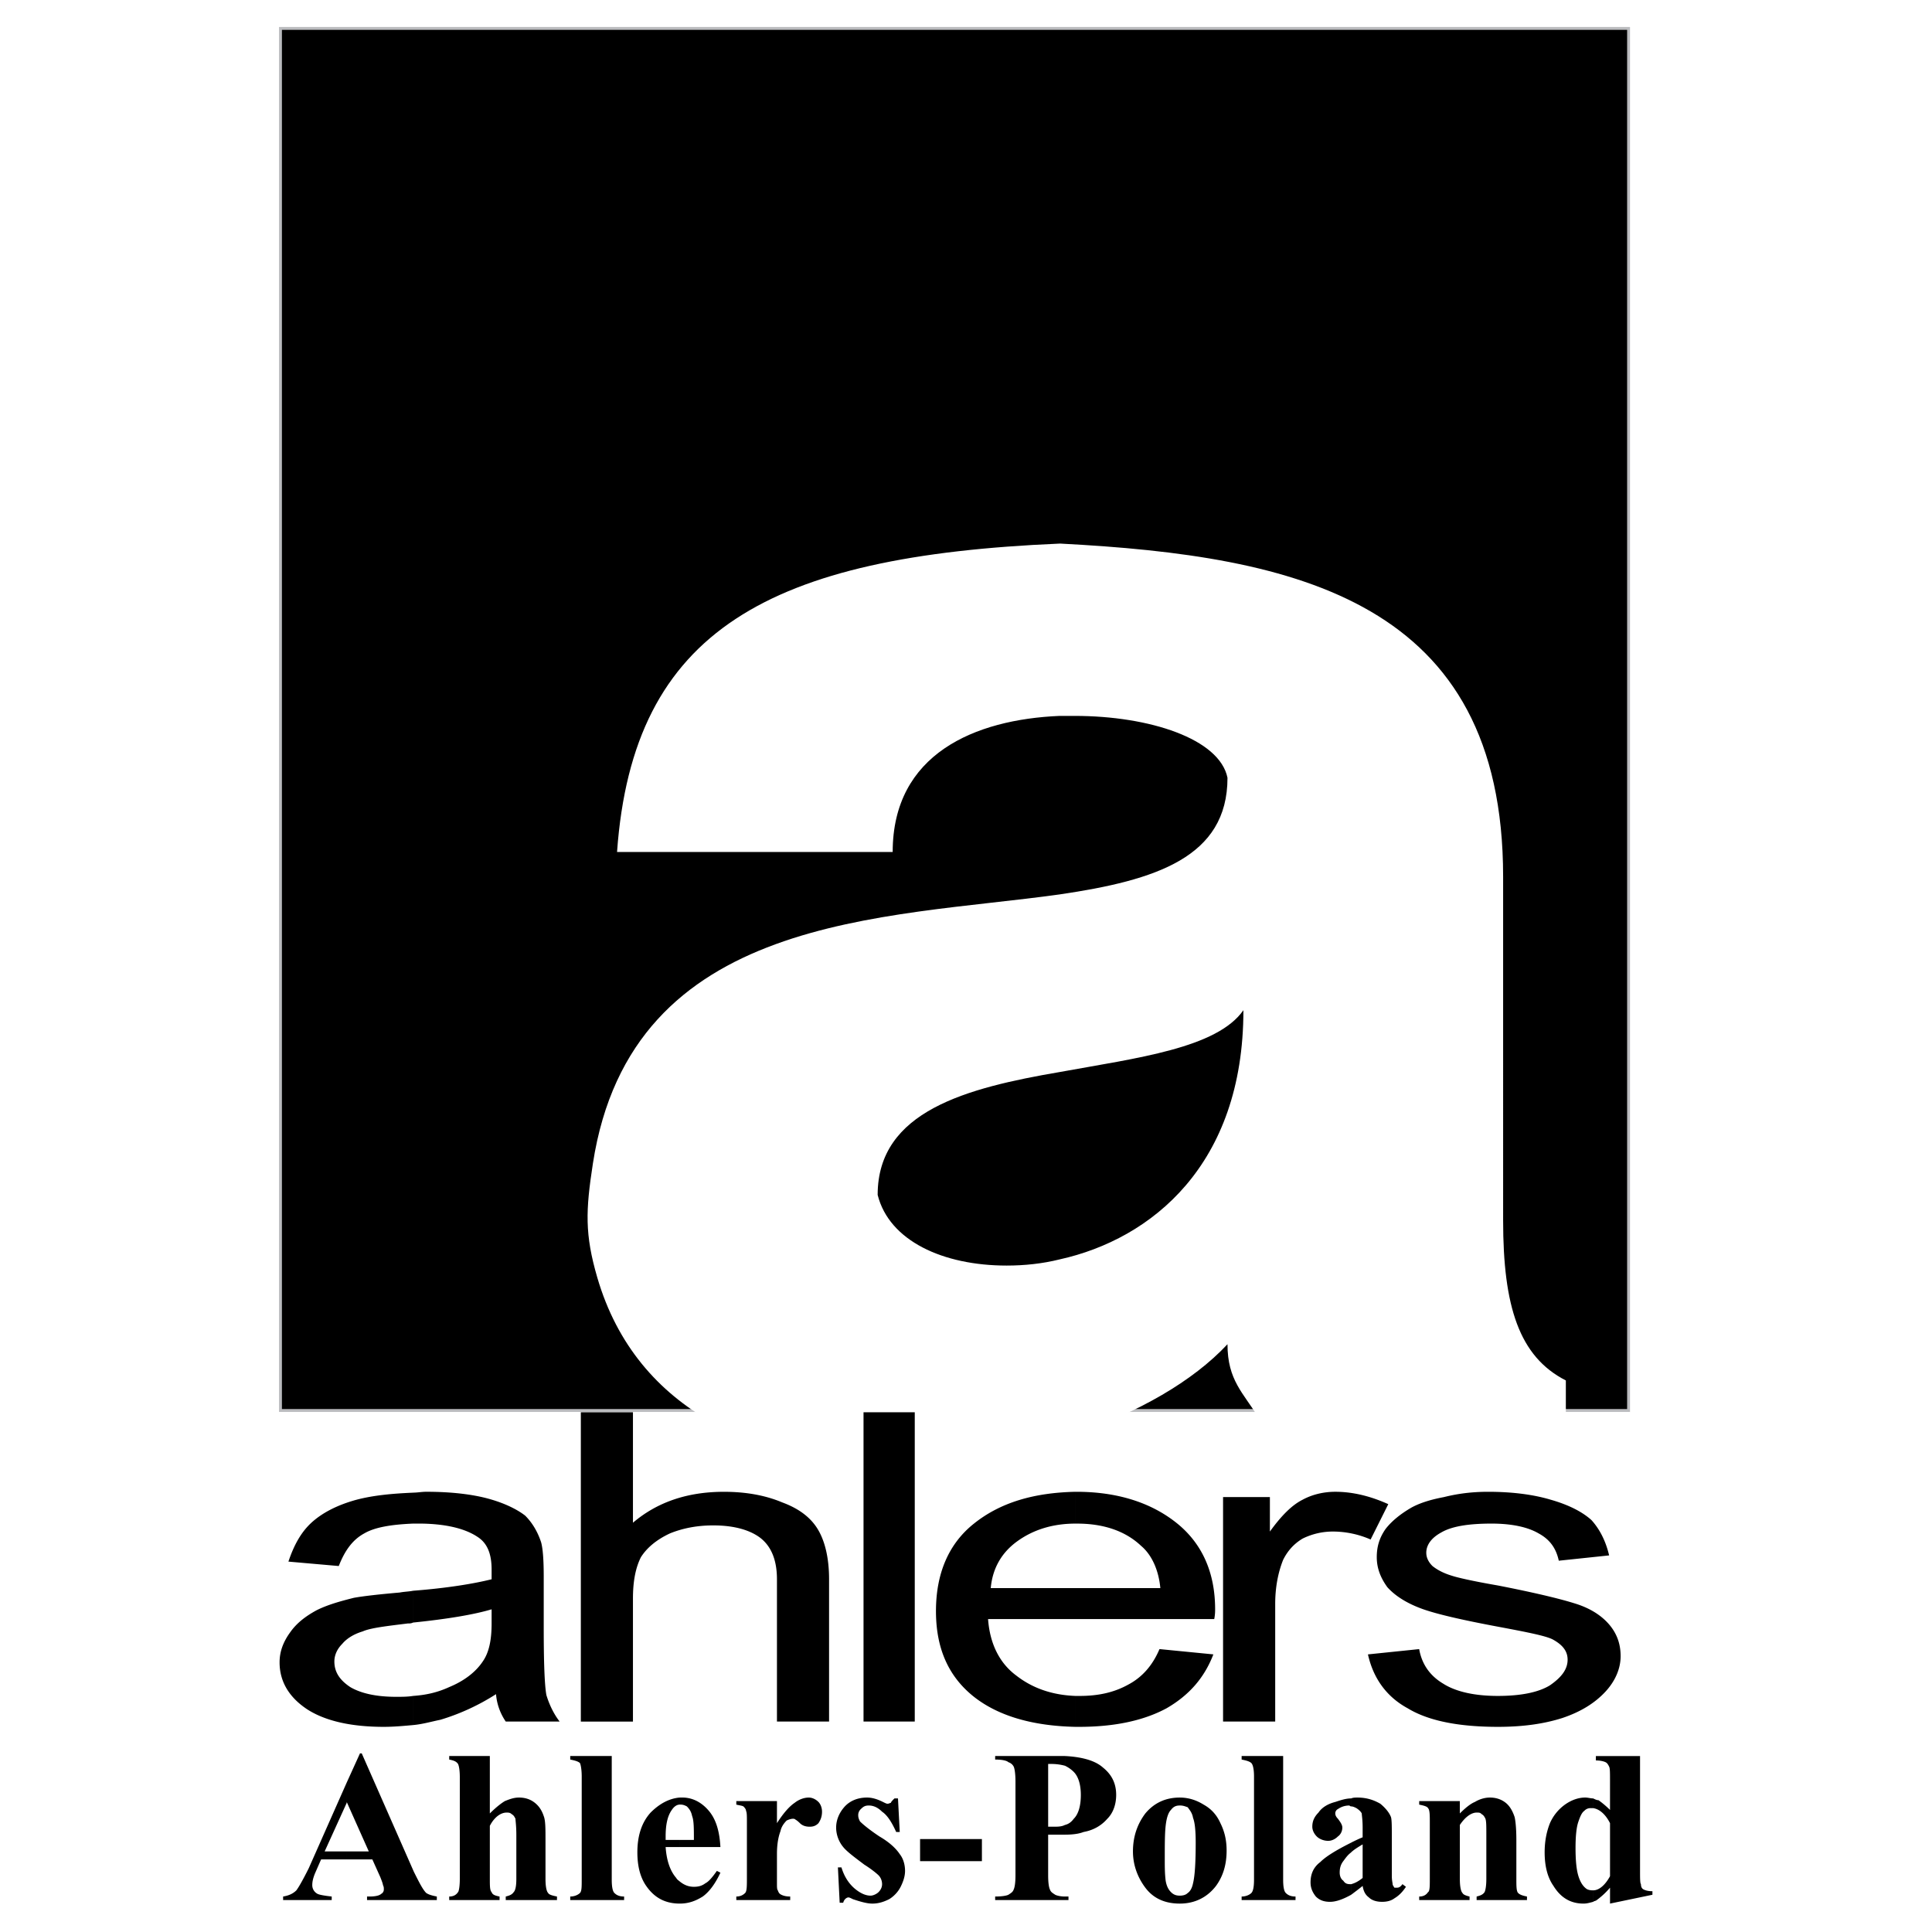 <svg xmlns="http://www.w3.org/2000/svg" width="2500" height="2500" viewBox="0 0 192.756 192.756"><path fill="#fff" d="M0 192.756h192.756V0H0v192.756z"/><path fill-rule="evenodd" clip-rule="evenodd" stroke="#bbbcbf" stroke-width=".288" stroke-miterlimit="2.613" d="M27.983 2.835h134.499v137.89H27.983V2.835z"/><path d="M105.721 106.958c-9.255 1.587-18.157 3.879-18.157 12.255 1.146 4.585 6.523 7.053 12.868 7.053 1.773 0 3.57-.187 5.289-.616 9.166-2.028 18.334-9.435 18.334-24.863-2.647 3.79-10.578 4.76-18.334 6.171zm1.443 36.15c6.402-2.188 11.832-5.276 15.303-8.995 0 3.615 1.588 4.849 3.084 7.316h30.674v-3.701c-4.672-2.381-6.258-7.406-6.258-15.959V87.473c0-27.507-20.537-32.004-44.158-33.238h-.088c-28.909 1.234-42.571 8.552-44.158 30.77h27.5c0-9.788 8.197-13.225 16.658-13.579h1.498c7.492 0 14.455 2.293 15.248 6.172 0 7.935-7.139 10.227-16.746 11.638-17.388 2.438-42.716 1.879-46.568 26.851-.721 4.682-.822 7.048.44 11.377 3.938 13.497 16.467 18.639 29.646 18.639 5.244 0 10.49-.762 15.378-2.145.869-.245 1.692-.557 2.547-.85z" fill-rule="evenodd" clip-rule="evenodd" fill="#fff"/><path d="M49.488 169.026a22.03 22.03 0 0 1-5.552 2.557c-.882.176-1.763.441-2.733.529v-2.909c1.322-.089 2.468-.354 3.614-.882 1.498-.617 2.644-1.499 3.349-2.558.617-.882.882-2.115.882-3.79v-1.411c-1.763.528-4.407.97-7.845 1.322v-3.174c3.438-.265 6.082-.706 7.845-1.146v-.971c0-1.587-.441-2.645-1.411-3.262-1.322-.882-3.35-1.323-5.905-1.323h-.529v-3.086c.441 0 .882-.088 1.322-.088 2.556 0 4.672.266 6.258.706 1.587.441 2.821 1.058 3.614 1.675.705.705 1.234 1.587 1.587 2.646.176.616.264 1.763.264 3.438v5.114c0 3.526.088 5.73.264 6.7.265.882.706 1.852 1.322 2.645h-5.376a5.653 5.653 0 0 1-.97-2.732zm-8.285 3.086c-.969.088-1.939.176-2.908.176-3.349 0-5.905-.617-7.668-1.763-1.851-1.234-2.733-2.821-2.733-4.673 0-1.059.353-2.028 1.058-2.997.617-.882 1.498-1.587 2.645-2.205 1.058-.528 2.292-.881 3.702-1.234.97-.176 2.556-.353 4.583-.529.441-.088.882-.088 1.322-.176v3.174c-.176.089-.352.089-.528.089-2.116.264-3.702.44-4.496.794-.881.264-1.586.705-2.027 1.233-.529.529-.793 1.146-.793 1.763 0 1.059.529 1.852 1.587 2.558 1.057.617 2.556.97 4.583.97.529 0 1.146 0 1.674-.088v2.908h-.001zm0-20.102c-2.115.089-3.79.354-4.847.971-1.146.617-1.939 1.675-2.556 3.262l-5.024-.441c.529-1.586 1.234-2.908 2.291-3.879 1.058-.97 2.556-1.763 4.495-2.292 1.675-.44 3.526-.616 5.641-.706v3.085zm16.747 19.749v-30.857h5.2v11.021c2.38-2.027 5.376-3.086 9.078-3.086 2.204 0 4.143.354 5.818 1.059 1.674.617 2.82 1.499 3.525 2.645.705 1.146 1.146 2.821 1.146 5.026v14.193h-5.2v-14.193c0-1.853-.529-3.262-1.675-4.145-1.059-.794-2.645-1.233-4.671-1.233-1.587 0-2.997.264-4.319.793-1.322.617-2.292 1.41-2.909 2.38-.529 1.059-.793 2.381-.793 4.144v12.255h-5.2v-.002zm33.316 0h-5.112v-30.857h5.112v30.857zm-5.112 0h5.112-5.112zm29.528-7.229l5.375.528c-.881 2.293-2.379 4.056-4.672 5.379-2.291 1.233-5.199 1.851-8.725 1.851h-.354v-3.085h.441c1.852 0 3.438-.354 4.848-1.146 1.323-.705 2.38-1.852 3.087-3.527zm-8.375-15.694h.088c4.055 0 7.404 1.059 9.961 3.086 2.555 2.028 3.877 4.938 3.877 8.641 0 .177 0 .528-.088.97h-13.838v-3.086h8.461c-.176-1.852-.881-3.351-1.938-4.231-1.588-1.5-3.791-2.205-6.346-2.205h-.178v-3.175h.001zm0 23.452c-4.23-.088-7.668-1.058-10.135-2.997-2.557-2.027-3.791-4.849-3.791-8.552s1.234-6.701 3.791-8.729c2.643-2.115 5.992-3.086 10.135-3.174v3.174c-2.291 0-4.23.617-5.816 1.765-1.588 1.146-2.469 2.732-2.645 4.672h8.461v3.086H98.58c.178 2.469 1.146 4.408 2.822 5.643 1.586 1.234 3.525 1.939 5.904 2.028v3.084h.001zm14.718-.529v-22.394h4.672v3.438c1.146-1.587 2.203-2.645 3.262-3.174.969-.528 2.115-.794 3.262-.794 1.762 0 3.525.441 5.287 1.235l-1.762 3.526a9.433 9.433 0 0 0-3.791-.794 6.824 6.824 0 0 0-2.996.705c-.881.529-1.498 1.234-1.939 2.116-.529 1.323-.793 2.821-.793 4.408v11.726h-5.202v.002zm14.455-6.7l5.111-.528c.266 1.499 1.059 2.645 2.381 3.438 1.234.793 3.086 1.234 5.465 1.234 2.291 0 4.055-.354 5.201-1.059 1.145-.793 1.762-1.587 1.762-2.557 0-.882-.529-1.499-1.498-2.027-.705-.354-2.469-.705-5.289-1.235-3.789-.705-6.434-1.322-7.844-1.852-1.41-.528-2.557-1.233-3.35-2.115-.705-.97-1.059-1.939-1.059-2.998 0-1.057.266-1.939.883-2.821.617-.793 1.498-1.499 2.557-2.116.791-.439 1.85-.793 3.26-1.058 1.41-.352 2.82-.529 4.408-.529 2.379 0 4.494.266 6.258.794 1.85.529 3.172 1.234 4.053 2.028.795.881 1.41 2.027 1.764 3.525l-5.023.529c-.266-1.234-.881-2.115-2.027-2.732-1.059-.617-2.645-.971-4.672-.971-2.291 0-3.967.266-5.023.883-.971.528-1.498 1.233-1.498 2.027 0 .44.176.881.615 1.322.441.353 1.059.706 1.939.97.529.177 2.027.529 4.584.971 3.613.704 6.17 1.321 7.58 1.763 1.498.441 2.645 1.146 3.438 2.028.793.882 1.234 1.939 1.234 3.262 0 1.233-.529 2.469-1.5 3.526-1.057 1.146-2.467 2.027-4.318 2.646-1.938.617-4.055.881-6.434.881-3.967 0-6.963-.617-8.99-1.851-2.116-1.146-3.438-2.998-3.968-5.378zm-99.331 20.454h-2.556v-.794h2.203l-2.203-4.937v.088-2.027l1.322-2.909h.176l5.2 11.813c.529 1.058.882 1.765 1.234 2.116.265.177.617.265 1.058.353v.354H36.62v-.354h.264c.529 0 .97-.088 1.146-.264a.485.485 0 0 0 .265-.44c0-.178 0-.266-.088-.441 0-.088-.089-.354-.265-.794l-.793-1.764zm-2.556 0h-2.556l-.617 1.411c-.176.44-.264.793-.264 1.146a.97.97 0 0 0 .528.882c.177.088.617.176 1.411.264v.354h-4.848v-.354c.529-.088.969-.264 1.322-.616.265-.354.705-1.146 1.234-2.204l3.79-8.553v2.027l-2.203 4.849h2.203v.794zm14.278-10.315v5.729c.529-.528 1.058-.969 1.499-1.233.44-.177.881-.353 1.41-.353.617 0 1.146.176 1.586.528.441.354.706.794.882 1.323.176.44.176 1.234.176 2.38v3.88c0 .705.088 1.234.265 1.41.088.177.44.265.881.353v.354h-5.112v-.354c.353-.088.617-.176.793-.44.177-.176.264-.617.264-1.322v-4.409c0-.881-.087-1.41-.087-1.587-.089-.176-.177-.352-.353-.439-.176-.178-.353-.178-.529-.178-.264 0-.529.088-.793.266-.265.176-.617.528-.882 1.058v5.29c0 .705 0 1.146.177 1.322.088.265.352.353.793.44v.354h-5.024v-.354c.441 0 .705-.176.881-.44.089-.088.177-.617.177-1.322v-10.139c0-.706-.088-1.146-.177-1.323-.176-.264-.44-.353-.881-.441v-.352h4.054v-.001zm12.163 0v12.343c0 .705.089 1.146.265 1.322.176.177.441.353.969.353v.354h-5.376v-.354c.441 0 .793-.176.97-.353.176-.176.176-.617.176-1.322v-10.314c0-.618-.088-1.147-.176-1.323-.177-.176-.529-.265-.97-.354v-.352h4.142zm10.841 9.081H67.82v-.706h1.41c0-1.146 0-1.939-.176-2.38-.088-.441-.265-.705-.529-.97-.176-.089-.352-.177-.617-.177h-.088v-.705h.265c.969 0 1.851.44 2.556 1.234.794.882 1.146 2.117 1.234 3.704zm-4.054 3.438c.441.354.882.529 1.41.529.441 0 .794-.088 1.146-.353.353-.177.705-.617 1.146-1.234l.353.177c-.528 1.146-1.146 1.939-1.763 2.38-.705.441-1.41.705-2.292.705v-2.204zm0-3.438h-1.41c.088 1.322.441 2.38 1.058 3.085.088.177.264.265.352.353v2.204c-1.498 0-2.556-.617-3.349-1.763-.617-.882-.882-2.028-.882-3.35 0-1.676.441-2.998 1.323-3.969.881-.881 1.851-1.41 2.908-1.498v.705c-.352 0-.617.265-.793.529-.441.617-.617 1.499-.617 2.645v.353h1.41v.706zm9.696-4.585v2.204c.617-.971 1.232-1.675 1.762-2.028.441-.353.97-.528 1.411-.528.352 0 .705.176.969.44.176.177.354.529.354.97 0 .529-.177.882-.354 1.146-.264.265-.529.353-.881.353-.353 0-.705-.088-.97-.353-.264-.265-.44-.354-.44-.354-.089-.088-.177-.088-.265-.088-.176 0-.441.088-.617.177-.264.265-.529.617-.617 1.059-.264.705-.352 1.498-.352 2.292v2.909c0 .353 0 .618.088.706.088.264.176.353.352.44.177.088.441.176.882.176v.354h-5.377v-.354c.441 0 .705-.176.881-.353.177-.176.177-.705.177-1.587v-5.466c0-.617 0-.971-.088-1.146 0-.176-.176-.353-.265-.44-.176-.089-.352-.089-.705-.177v-.353h4.055v.001zm12.075-.264l.176 3.351h-.353c-.44-.97-.881-1.675-1.41-2.028-.441-.44-.881-.617-1.322-.617-.353 0-.529.089-.793.354a.8.8 0 0 0-.265.617c0 .264.089.439.177.617.264.265.881.794 1.939 1.498 1.057.617 1.674 1.234 2.027 1.764.353.44.529 1.058.529 1.675 0 .529-.176 1.058-.441 1.587-.264.529-.705.97-1.146 1.235-.529.264-1.057.439-1.674.439-.529 0-1.146-.176-1.94-.439-.176-.089-.353-.178-.44-.178-.176 0-.441.178-.529.529h-.353l-.176-3.525h.353c.264.881.705 1.586 1.322 2.115.529.44 1.058.705 1.586.705.265 0 .617-.176.794-.353.176-.176.352-.441.352-.793 0-.266-.088-.618-.352-.883-.177-.176-.706-.616-1.411-1.058-1.057-.793-1.762-1.323-2.115-1.763-.441-.529-.705-1.235-.705-1.94s.264-1.411.793-2.027c.529-.617 1.322-.97 2.292-.97.529 0 1.057.176 1.586.44.177.088.353.177.441.177.176 0 .264-.089.353-.089 0-.088.176-.264.352-.44h.353zm8.373 6.259h-6.169v-2.205h6.169v2.205zm8.285 3.527h.352v.354h-.352v-.354zm0-14.018c1.674.088 2.996.44 3.789 1.146.881.705 1.322 1.588 1.322 2.733 0 .882-.264 1.763-.881 2.38-.617.706-1.41 1.147-2.381 1.323-.439.176-1.057.264-1.85.264v-.969c.352-.088.615-.265.881-.618.441-.439.705-1.233.705-2.38 0-1.058-.264-1.851-.705-2.292a3.156 3.156 0 0 0-.881-.617v-.97h.001zm-1.676 7.846v4.056c0 .794.088 1.234.176 1.412.09.264.266.352.529.528.176.088.529.176.971.176v.354h-6.963v-.354c.705 0 1.145-.088 1.322-.176.264-.177.439-.265.527-.528.09-.178.178-.618.178-1.412v-9.346c0-.793-.088-1.321-.178-1.498a.895.895 0 0 0-.527-.44c-.178-.177-.707-.266-1.322-.266v-.352h6.963v.97a5.18 5.18 0 0 0-1.234-.177h-.441v6.26h.529c.439 0 .793 0 1.146-.176v.969h-1.676zm13.133-3.702c.881 0 1.676.265 2.379.705.795.441 1.322 1.059 1.676 1.852.441.882.617 1.764.617 2.732 0 1.411-.354 2.558-1.059 3.527-.881 1.146-2.115 1.763-3.613 1.763v-.793c.354 0 .617-.088.793-.265.266-.176.441-.529.529-.97.176-.705.266-2.027.266-4.056 0-1.233-.09-2.027-.266-2.469-.088-.529-.352-.793-.529-1.058-.264-.088-.439-.177-.793-.177v-.791zm0 0v.793c-.352 0-.617.089-.881.441-.264.264-.441.793-.529 1.587-.088.793-.088 1.939-.088 3.35 0 .706 0 1.411.088 2.116.088.529.266.883.529 1.146.264.265.529.353.881.353v.793c-1.498 0-2.645-.528-3.438-1.587-.793-1.058-1.234-2.292-1.234-3.615 0-1.498.441-2.731 1.234-3.791.883-1.058 2.028-1.586 3.438-1.586zm10.313-4.144v12.343c0 .705.088 1.146.264 1.322.178.177.441.353.971.353v.354h-5.377v-.354c.441 0 .793-.176.971-.353.176-.176.264-.617.264-1.322v-10.314c0-.618-.088-1.147-.264-1.323-.178-.176-.529-.265-.971-.354v-.352h4.142zm7.931 12.96c-.439.354-.793.617-1.145.882v-1.058c.352-.089.705-.266 1.145-.618v-3.351c-.439.266-.881.529-1.145.795v-.971c.352-.176.705-.353 1.145-.529v-.97c0-.794-.088-1.233-.088-1.411-.088-.176-.264-.352-.529-.528-.176-.088-.352-.176-.527-.176v-.794c.176-.088.439-.088.617-.088.969 0 1.674.265 2.291.617.529.44.883.881 1.059 1.322.088.264.088.97.088 2.027v3.88c0 .44.088.705.088.882.088.088.088.176.176.264h.266c.176 0 .352-.088.527-.352l.354.264c-.354.529-.705.882-1.146 1.146-.352.265-.793.353-1.234.353-.615 0-1.057-.176-1.322-.441-.354-.263-.532-.615-.62-1.145zm-1.144.882c-.793.441-1.498.705-2.115.705s-1.059-.176-1.41-.529c-.354-.44-.529-.882-.529-1.411 0-.793.266-1.497.971-2.026.527-.529 1.498-1.147 3.084-1.94v.971c-.354.264-.529.528-.793.881-.266.353-.354.706-.354 1.146 0 .264.088.617.354.793.176.265.352.354.705.354h.088v1.056h-.001zm0-8.816c-.088 0-.176-.089-.176-.089-.529 0-.883.177-1.146.354a.484.484 0 0 0-.264.439c0 .178.088.354.264.529.264.354.439.618.439.882 0 .354-.176.705-.439.882-.264.265-.617.441-.969.441-.441 0-.883-.177-1.146-.441s-.441-.616-.441-.97c0-.528.178-.97.617-1.411.354-.528.971-.881 1.676-1.058.527-.176 1.057-.353 1.586-.353v.795h-.001zm10.841-.53v1.233c.527-.528 1.057-.969 1.498-1.146.439-.265.969-.44 1.498-.44.615 0 1.145.176 1.586.528.441.354.705.882.881 1.411.088.353.176 1.146.176 2.292v3.88c0 .705 0 1.234.178 1.41.176.177.441.265.881.353v.354h-5.023v-.354c.352-.088.617-.176.793-.44.088-.176.176-.617.176-1.322v-4.409c0-.881 0-1.321-.088-1.587-.088-.176-.176-.352-.352-.439-.178-.178-.266-.178-.529-.178-.529 0-1.146.441-1.674 1.235v5.378c0 .705.088 1.234.264 1.41.088.177.354.265.705.353v.354h-5.025v-.354c.441 0 .707-.176.883-.44.176-.088.176-.617.176-1.322v-5.643c0-.705 0-1.234-.176-1.411-.088-.176-.441-.265-.883-.353v-.353h4.055zm17.979-4.496v11.461c0 .705 0 1.234.09 1.323 0 .264.088.44.264.529.176.088.441.176.881.176v.353l-4.23.881v-1.587c-.527.618-.969.97-1.322 1.235-.088.088-.264.088-.354.176V188.6c.529 0 1.148-.441 1.676-1.411v-5.29c-.441-.881-1.057-1.41-1.676-1.499v-.97c.178.088.354.177.529.177a9.37 9.37 0 0 1 1.146.97v-2.998c0-.705 0-1.146-.088-1.322s-.176-.353-.354-.44c-.176-.088-.527-.177-.969-.177v-.44h4.407v-.002zm-4.672 14.547c-.352.088-.615.176-.969.176-1.322 0-2.291-.617-2.996-1.763-.617-.882-.881-2.028-.881-3.35 0-1.059.176-2.028.529-2.91a4.507 4.507 0 0 1 1.498-1.852c.617-.44 1.32-.705 2.025-.705.266 0 .529.088.793.088v.97h-.264a.802.802 0 0 0-.617.265c-.264.176-.439.617-.617 1.146-.176.528-.264 1.41-.264 2.557 0 1.234.088 2.116.264 2.732.178.617.441 1.059.793 1.323.09.089.354.177.617.177h.088v1.146h.001z" fill-rule="evenodd" clip-rule="evenodd"/></svg>